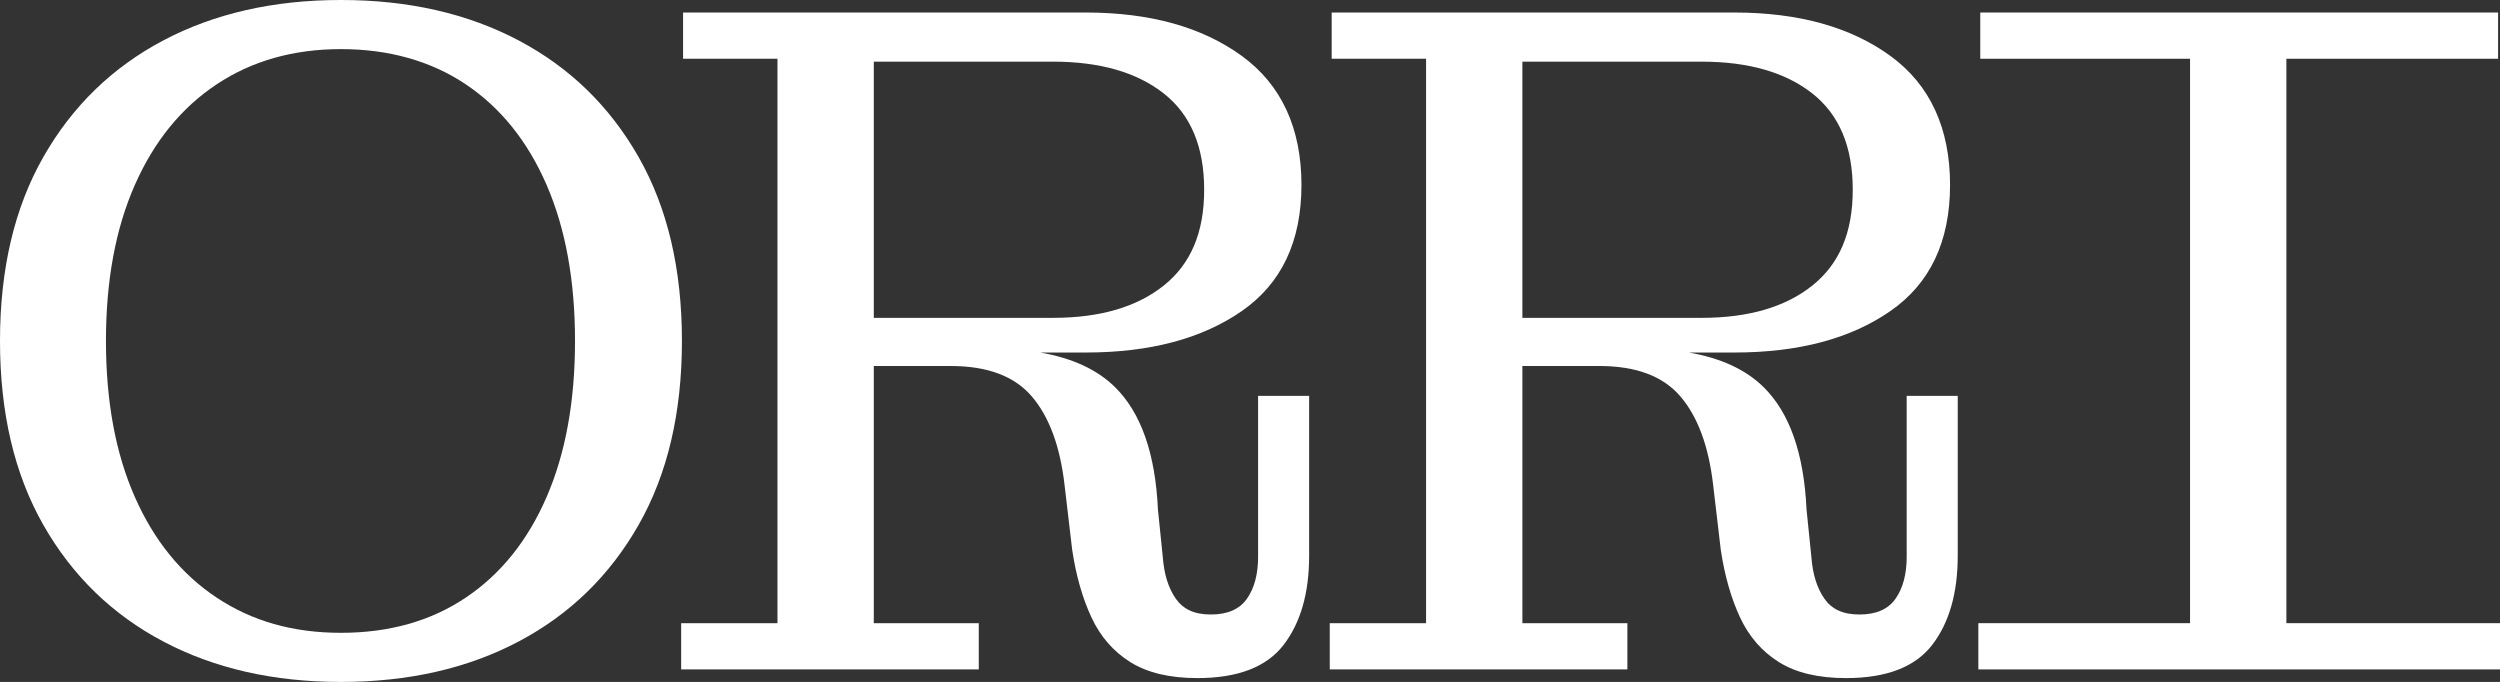 <?xml version="1.0" encoding="UTF-8"?>
<svg id="Layer_2" data-name="Layer 2" xmlns="http://www.w3.org/2000/svg" viewBox="0 0 1833.03 500">
  <rect x="0" y="0" width="1833.03" height="500" fill="#333333" stroke="none"/>
  <defs>
    <style>
      .cls-1 {
        fill: #fff;
        stroke-width: 0px;
      }
    </style>
  </defs>
  <g id="Layer_1-2" data-name="Layer 1">
    <g id="Orri_Logotip_RGB_Negatiu">
      <path class="cls-1" d="M468.22,115.11c-21.19-37.19-50.49-65.68-87.92-85.45C342.87,9.89,299.43,0,250,0s-92.87,9.89-130.3,29.66c-37.43,19.77-66.74,48.27-87.92,85.45C10.59,152.31,0,197.27,0,250s10.59,97.7,31.78,134.89c21.19,37.2,50.49,65.68,87.92,85.45,37.43,19.77,80.86,29.66,130.3,29.66s92.87-9.89,130.3-29.66c37.43-19.77,66.74-48.25,87.92-85.45,21.19-37.19,31.78-82.15,31.78-134.89s-10.59-97.69-31.78-134.89ZM400.78,364.41c-13.89,32.02-33.67,56.62-59.32,73.8-25.67,17.19-56.14,25.78-91.46,25.78s-65.21-8.59-91.1-25.78c-25.9-17.18-45.9-41.78-60.03-73.8-14.13-32.01-21.19-70.15-21.19-114.41s7.06-82.39,21.19-114.41c14.12-32.01,34.13-56.61,60.03-73.8,25.89-17.18,56.25-25.78,91.1-25.78s65.79,8.6,91.46,25.78c25.65,17.19,45.43,41.79,59.32,73.8,13.88,32.02,20.83,70.16,20.83,114.41s-6.95,82.4-20.83,114.41Z"/>
      <path class="cls-1" d="M922.45,408.19c0,12.71-2.71,22.95-8.12,30.72-5.42,7.77-14.24,11.65-26.48,11.65s-20.37-3.89-25.78-11.65c-5.42-7.77-8.6-18.01-9.53-30.72l-3.53-34.61c-1.89-40.96-12.36-70.85-31.43-89.69-13.05-12.88-31.34-21.35-54.85-25.42h33.31c47.07,0,85.21-10.12,114.41-30.37,29.19-20.24,43.79-51.08,43.79-92.51s-14.6-73.44-43.79-94.63c-29.2-21.19-67.33-31.78-114.41-31.78h-295.2v33.9h69.21v413.84h-70.62v33.9h218.22v-33.9h-76.98v-188.56h56.5c26.84,0,46.61,7.42,59.32,22.25s20.71,36.37,24.01,64.62l5.65,48.02c2.83,18.84,7.53,35.31,14.12,49.44,6.59,14.12,16.12,25.07,28.6,32.84,12.47,7.77,28.83,11.65,49.08,11.65,29.66,0,50.73-8.12,63.21-24.36,12.47-16.24,18.71-38.01,18.71-65.32v-117.23h-37.43v117.94ZM640.68,45.2h131.36c34.36,0,61.44,7.77,81.21,23.3,19.78,15.54,29.66,39.09,29.66,70.62s-9.89,54.5-29.66,70.27c-19.77,15.78-46.85,23.66-81.21,23.66h-131.36V45.2Z"/>
      <path class="cls-1" d="M1398.01,408.19c0,12.71-2.71,22.95-8.12,30.72-5.42,7.77-14.24,11.65-26.48,11.65s-20.37-3.89-25.78-11.65c-5.42-7.77-8.6-18.01-9.53-30.72l-3.53-34.61c-1.89-40.96-12.36-70.85-31.43-89.69-13.05-12.88-31.34-21.35-54.85-25.42h33.31c47.07,0,85.21-10.12,114.41-30.37,29.19-20.24,43.79-51.08,43.79-92.51s-14.6-73.44-43.79-94.63c-29.2-21.19-67.33-31.78-114.41-31.78h-295.2v33.9h69.21v413.84h-70.62v33.9h218.22v-33.9h-76.98v-188.56h56.5c26.84,0,46.61,7.42,59.32,22.25,12.71,14.83,20.71,36.37,24.01,64.62l5.65,48.02c2.83,18.84,7.53,35.31,14.12,49.44,6.59,14.12,16.12,25.07,28.6,32.84,12.47,7.77,28.83,11.65,49.08,11.65,29.66,0,50.73-8.12,63.21-24.36,12.47-16.24,18.71-38.01,18.71-65.32v-117.23h-37.43v117.94ZM1116.23,45.2h131.36c34.36,0,61.44,7.77,81.21,23.3,19.78,15.54,29.66,39.09,29.66,70.62s-9.89,54.5-29.66,70.27c-19.77,15.78-46.85,23.66-81.21,23.66h-131.36V45.2Z"/>
      <polygon class="cls-1" points="1676.4 456.92 1676.4 43.08 1831.62 43.08 1831.62 9.18 1451.96 9.18 1451.96 43.08 1605.77 43.08 1605.77 456.92 1450.55 456.92 1450.55 490.82 1833.03 490.82 1833.03 456.92 1676.4 456.92"/>
    </g>
  </g>
</svg>